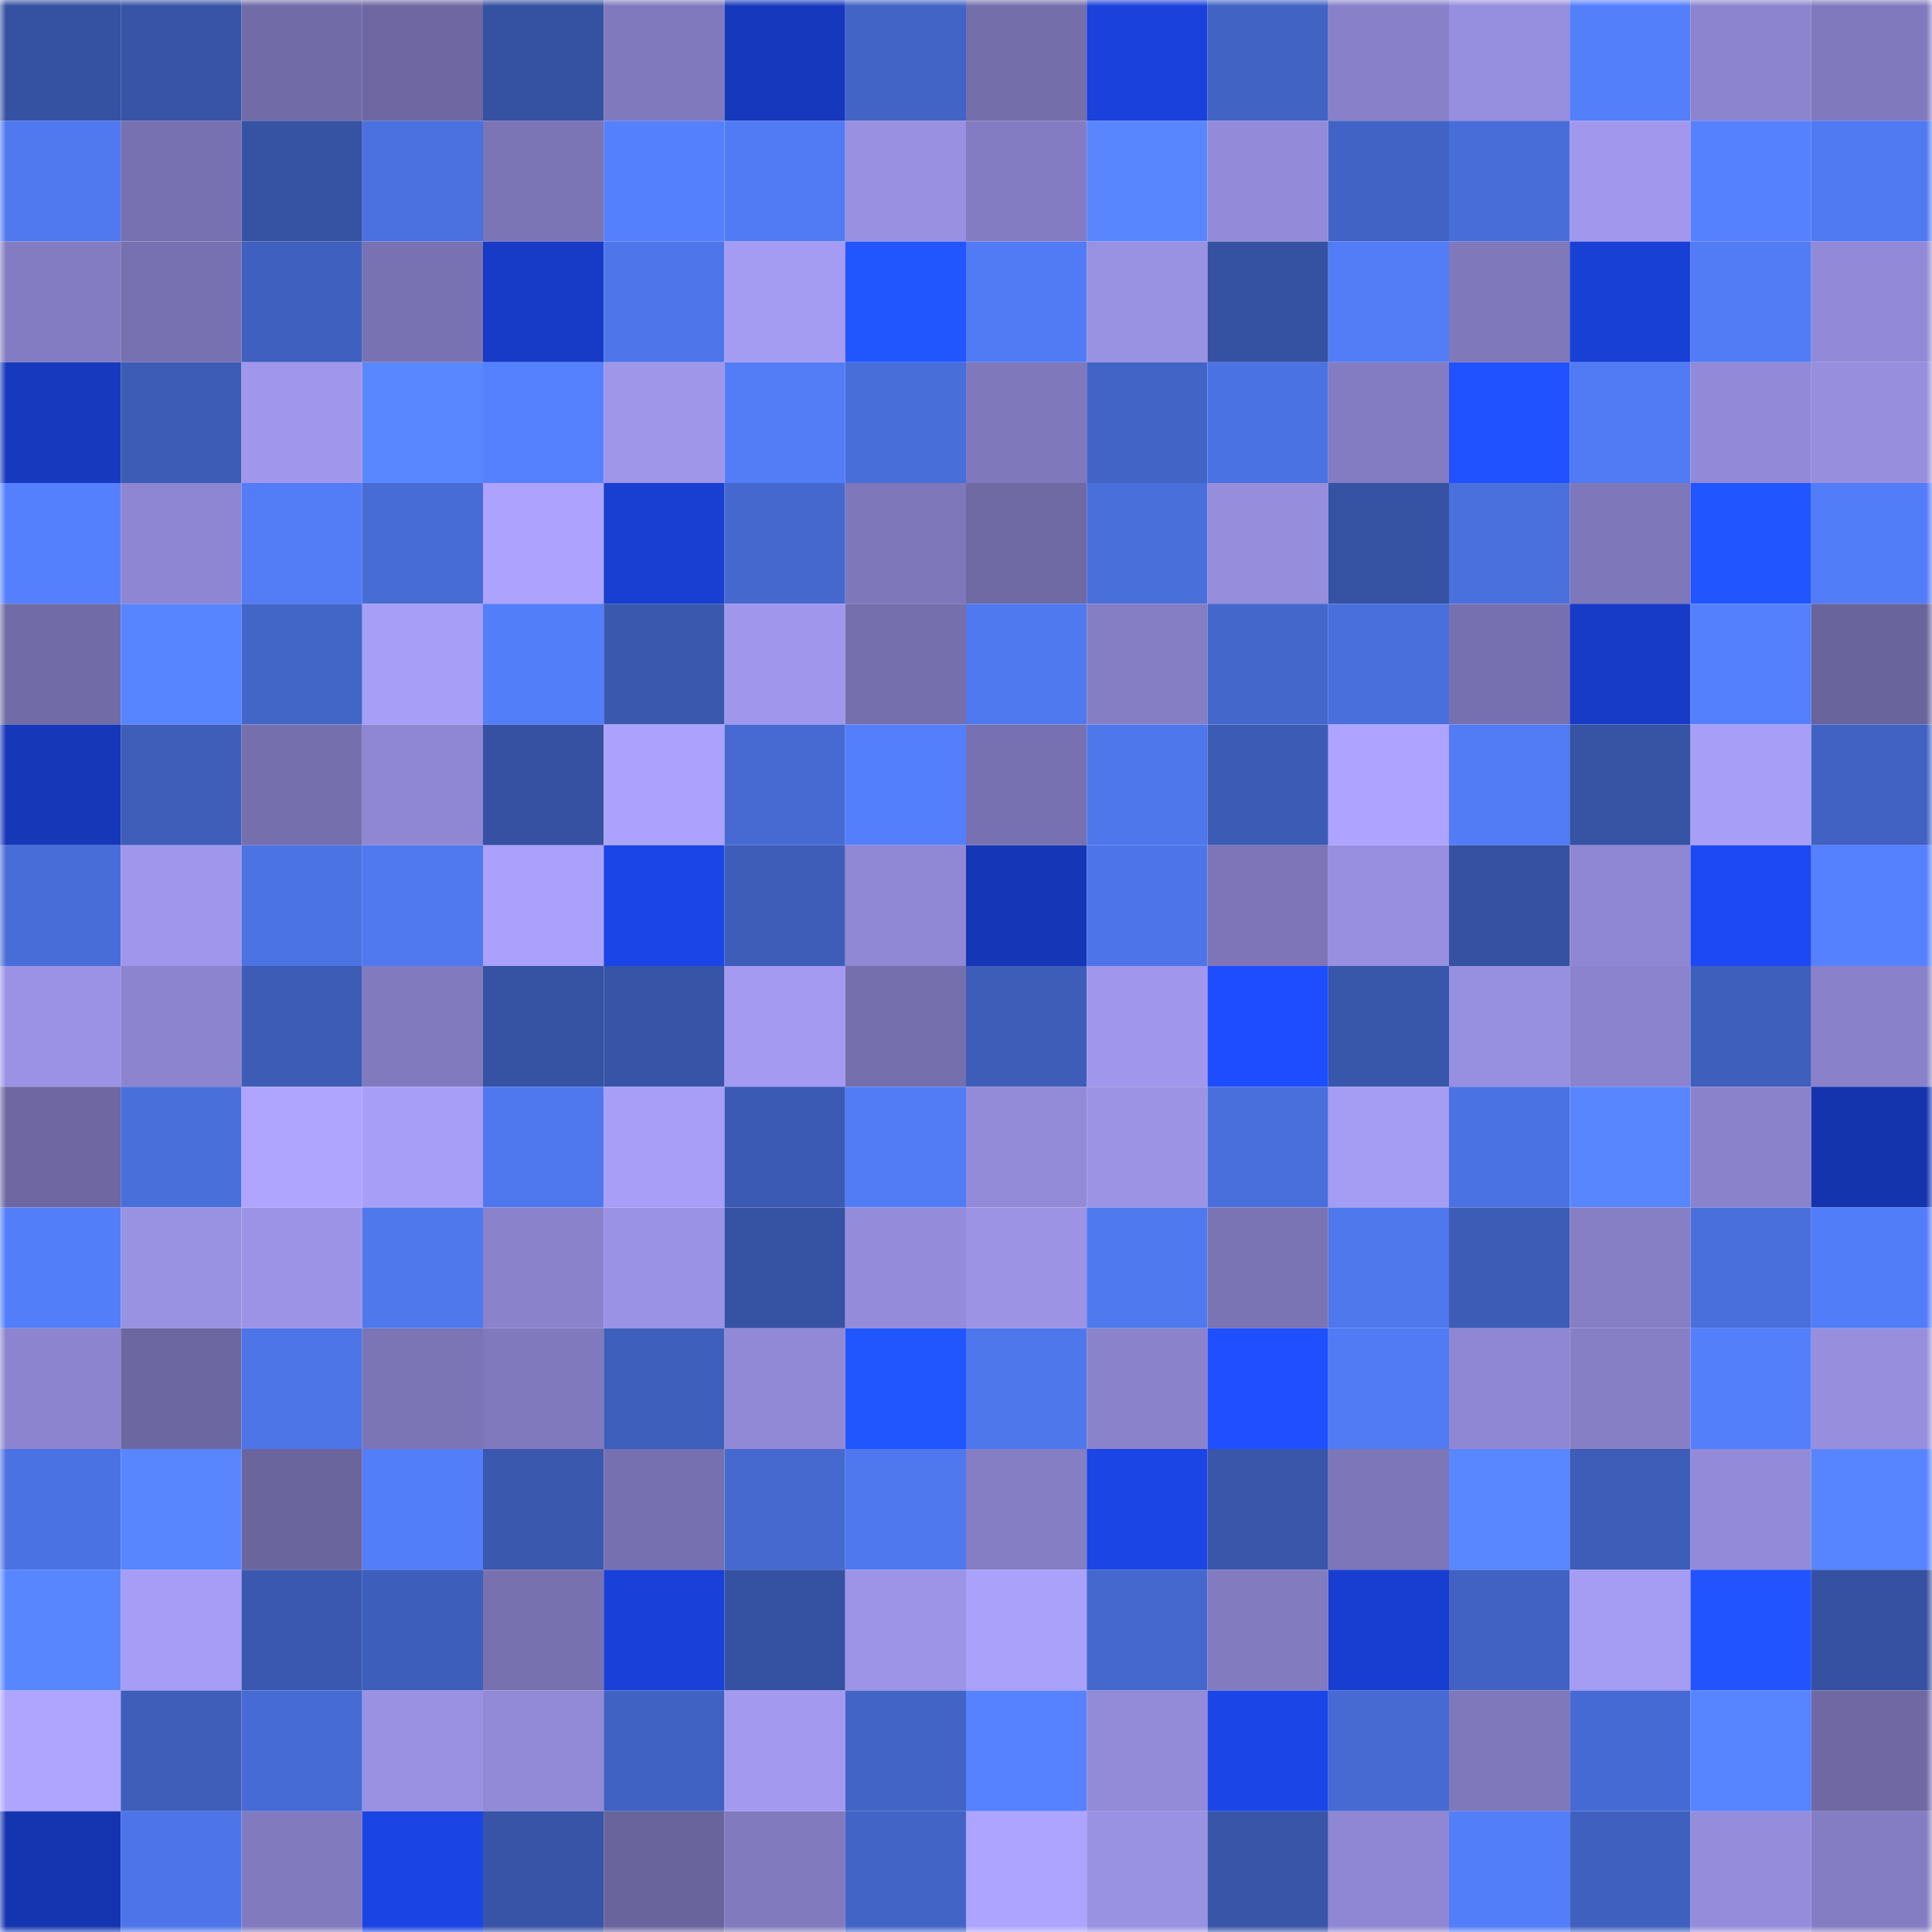 <svg viewBox="0 0 160 160" fill="none" role="img" xmlns="http://www.w3.org/2000/svg" width="240" height="240" name="ethereum%2C0x000000000004444c5dc75cb358380d2e3de08a90"><mask id="1476615485" mask-type="alpha" maskUnits="userSpaceOnUse" x="0" y="0" width="160" height="160"><rect width="160" height="160" fill="#FFFFFF"></rect></mask><g mask="url(#1476615485)"><rect x="0" y="0" width="10" height="10" fill="#3551a1"></rect><rect x="10" y="0" width="10" height="10" fill="#3754a6"></rect><rect x="20" y="0" width="10" height="10" fill="#716ba7"></rect><rect x="30" y="0" width="10" height="10" fill="#6e67a2"></rect><rect x="40" y="0" width="10" height="10" fill="#3551a1"></rect><rect x="50" y="0" width="10" height="10" fill="#8079bd"></rect><rect x="60" y="0" width="10" height="10" fill="#1638bd"></rect><rect x="70" y="0" width="10" height="10" fill="#4264c6"></rect><rect x="80" y="0" width="10" height="10" fill="#746eab"></rect><rect x="90" y="0" width="10" height="10" fill="#1a41db"></rect><rect x="100" y="0" width="10" height="10" fill="#4163c4"></rect><rect x="110" y="0" width="10" height="10" fill="#8880c9"></rect><rect x="120" y="0" width="10" height="10" fill="#968ede"></rect><rect x="130" y="0" width="10" height="10" fill="#537ffb"></rect><rect x="140" y="0" width="10" height="10" fill="#8c84cf"></rect><rect x="150" y="0" width="10" height="10" fill="#8079bd"></rect><rect x="0" y="10" width="10" height="10" fill="#5079f0"></rect><rect x="10" y="10" width="10" height="10" fill="#7871b1"></rect><rect x="20" y="10" width="10" height="10" fill="#3652a3"></rect><rect x="30" y="10" width="10" height="10" fill="#4a71df"></rect><rect x="40" y="10" width="10" height="10" fill="#7b74b5"></rect><rect x="50" y="10" width="10" height="10" fill="#5480fe"></rect><rect x="60" y="10" width="10" height="10" fill="#517bf4"></rect><rect x="70" y="10" width="10" height="10" fill="#9990e1"></rect><rect x="80" y="10" width="10" height="10" fill="#847cc2"></rect><rect x="90" y="10" width="10" height="10" fill="#5886ff"></rect><rect x="100" y="10" width="10" height="10" fill="#938bda"></rect><rect x="110" y="10" width="10" height="10" fill="#4163c5"></rect><rect x="120" y="10" width="10" height="10" fill="#486dd9"></rect><rect x="130" y="10" width="10" height="10" fill="#a198ee"></rect><rect x="140" y="10" width="10" height="10" fill="#5581ff"></rect><rect x="150" y="10" width="10" height="10" fill="#507af2"></rect><rect x="0" y="20" width="10" height="10" fill="#847cc2"></rect><rect x="10" y="20" width="10" height="10" fill="#7871b1"></rect><rect x="20" y="20" width="10" height="10" fill="#3f60be"></rect><rect x="30" y="20" width="10" height="10" fill="#7972b2"></rect><rect x="40" y="20" width="10" height="10" fill="#173bc7"></rect><rect x="50" y="20" width="10" height="10" fill="#4e76ea"></rect><rect x="60" y="20" width="10" height="10" fill="#a49bf2"></rect><rect x="70" y="20" width="10" height="10" fill="#2156ff"></rect><rect x="80" y="20" width="10" height="10" fill="#517bf4"></rect><rect x="90" y="20" width="10" height="10" fill="#9991e2"></rect><rect x="100" y="20" width="10" height="10" fill="#3551a1"></rect><rect x="110" y="20" width="10" height="10" fill="#527df7"></rect><rect x="120" y="20" width="10" height="10" fill="#7f78bb"></rect><rect x="130" y="20" width="10" height="10" fill="#1940d5"></rect><rect x="140" y="20" width="10" height="10" fill="#527cf6"></rect><rect x="150" y="20" width="10" height="10" fill="#928ad8"></rect><rect x="0" y="30" width="10" height="10" fill="#1639be"></rect><rect x="10" y="30" width="10" height="10" fill="#3c5cb6"></rect><rect x="20" y="30" width="10" height="10" fill="#a097ec"></rect><rect x="30" y="30" width="10" height="10" fill="#5987ff"></rect><rect x="40" y="30" width="10" height="10" fill="#5581ff"></rect><rect x="50" y="30" width="10" height="10" fill="#9f96ea"></rect><rect x="60" y="30" width="10" height="10" fill="#527df7"></rect><rect x="70" y="30" width="10" height="10" fill="#486eda"></rect><rect x="80" y="30" width="10" height="10" fill="#7f78bb"></rect><rect x="90" y="30" width="10" height="10" fill="#4264c7"></rect><rect x="100" y="30" width="10" height="10" fill="#4b72e3"></rect><rect x="110" y="30" width="10" height="10" fill="#847cc2"></rect><rect x="120" y="30" width="10" height="10" fill="#2052ff"></rect><rect x="130" y="30" width="10" height="10" fill="#517bf4"></rect><rect x="140" y="30" width="10" height="10" fill="#928ad8"></rect><rect x="150" y="30" width="10" height="10" fill="#978ede"></rect><rect x="0" y="40" width="10" height="10" fill="#5480fd"></rect><rect x="10" y="40" width="10" height="10" fill="#8e86d2"></rect><rect x="20" y="40" width="10" height="10" fill="#527df7"></rect><rect x="30" y="40" width="10" height="10" fill="#476cd5"></rect><rect x="40" y="40" width="10" height="10" fill="#ada3ff"></rect><rect x="50" y="40" width="10" height="10" fill="#183fd1"></rect><rect x="60" y="40" width="10" height="10" fill="#4568cf"></rect><rect x="70" y="40" width="10" height="10" fill="#7e77ba"></rect><rect x="80" y="40" width="10" height="10" fill="#6f69a4"></rect><rect x="90" y="40" width="10" height="10" fill="#496fdb"></rect><rect x="100" y="40" width="10" height="10" fill="#968ddd"></rect><rect x="110" y="40" width="10" height="10" fill="#3652a3"></rect><rect x="120" y="40" width="10" height="10" fill="#4a70de"></rect><rect x="130" y="40" width="10" height="10" fill="#7e77b9"></rect><rect x="140" y="40" width="10" height="10" fill="#2155ff"></rect><rect x="150" y="40" width="10" height="10" fill="#527df9"></rect><rect x="0" y="50" width="10" height="10" fill="#716ba7"></rect><rect x="10" y="50" width="10" height="10" fill="#5785ff"></rect><rect x="20" y="50" width="10" height="10" fill="#4265c8"></rect><rect x="30" y="50" width="10" height="10" fill="#a79ef7"></rect><rect x="40" y="50" width="10" height="10" fill="#537efa"></rect><rect x="50" y="50" width="10" height="10" fill="#3a58ae"></rect><rect x="60" y="50" width="10" height="10" fill="#a097ec"></rect><rect x="70" y="50" width="10" height="10" fill="#756fad"></rect><rect x="80" y="50" width="10" height="10" fill="#4f79ef"></rect><rect x="90" y="50" width="10" height="10" fill="#857ec5"></rect><rect x="100" y="50" width="10" height="10" fill="#4467cc"></rect><rect x="110" y="50" width="10" height="10" fill="#496fdc"></rect><rect x="120" y="50" width="10" height="10" fill="#7770b0"></rect><rect x="130" y="50" width="10" height="10" fill="#173bc7"></rect><rect x="140" y="50" width="10" height="10" fill="#5480fd"></rect><rect x="150" y="50" width="10" height="10" fill="#6a649d"></rect><rect x="0" y="60" width="10" height="10" fill="#1537b8"></rect><rect x="10" y="60" width="10" height="10" fill="#3e5eba"></rect><rect x="20" y="60" width="10" height="10" fill="#766fae"></rect><rect x="30" y="60" width="10" height="10" fill="#8f87d3"></rect><rect x="40" y="60" width="10" height="10" fill="#3651a1"></rect><rect x="50" y="60" width="10" height="10" fill="#aca2fe"></rect><rect x="60" y="60" width="10" height="10" fill="#466ad2"></rect><rect x="70" y="60" width="10" height="10" fill="#547ffc"></rect><rect x="80" y="60" width="10" height="10" fill="#7871b1"></rect><rect x="90" y="60" width="10" height="10" fill="#4e77ec"></rect><rect x="100" y="60" width="10" height="10" fill="#3c5bb5"></rect><rect x="110" y="60" width="10" height="10" fill="#aea4ff"></rect><rect x="120" y="60" width="10" height="10" fill="#517cf5"></rect><rect x="130" y="60" width="10" height="10" fill="#3653a4"></rect><rect x="140" y="60" width="10" height="10" fill="#a79ef7"></rect><rect x="150" y="60" width="10" height="10" fill="#4162c3"></rect><rect x="0" y="70" width="10" height="10" fill="#486dd8"></rect><rect x="10" y="70" width="10" height="10" fill="#a097ec"></rect><rect x="20" y="70" width="10" height="10" fill="#4b73e3"></rect><rect x="30" y="70" width="10" height="10" fill="#5079f0"></rect><rect x="40" y="70" width="10" height="10" fill="#aba1fc"></rect><rect x="50" y="70" width="10" height="10" fill="#1b45e7"></rect><rect x="60" y="70" width="10" height="10" fill="#3d5db9"></rect><rect x="70" y="70" width="10" height="10" fill="#9088d4"></rect><rect x="80" y="70" width="10" height="10" fill="#1536b6"></rect><rect x="90" y="70" width="10" height="10" fill="#4d75e9"></rect><rect x="100" y="70" width="10" height="10" fill="#7d75b8"></rect><rect x="110" y="70" width="10" height="10" fill="#988fe0"></rect><rect x="120" y="70" width="10" height="10" fill="#3651a1"></rect><rect x="130" y="70" width="10" height="10" fill="#8f87d3"></rect><rect x="140" y="70" width="10" height="10" fill="#1c49f3"></rect><rect x="150" y="70" width="10" height="10" fill="#5581ff"></rect><rect x="0" y="80" width="10" height="10" fill="#9b92e5"></rect><rect x="10" y="80" width="10" height="10" fill="#8c84cf"></rect><rect x="20" y="80" width="10" height="10" fill="#3c5cb5"></rect><rect x="30" y="80" width="10" height="10" fill="#827abf"></rect><rect x="40" y="80" width="10" height="10" fill="#3652a3"></rect><rect x="50" y="80" width="10" height="10" fill="#3754a7"></rect><rect x="60" y="80" width="10" height="10" fill="#a49af1"></rect><rect x="70" y="80" width="10" height="10" fill="#756fad"></rect><rect x="80" y="80" width="10" height="10" fill="#3d5db9"></rect><rect x="90" y="80" width="10" height="10" fill="#a097ec"></rect><rect x="100" y="80" width="10" height="10" fill="#1e4dff"></rect><rect x="110" y="80" width="10" height="10" fill="#3856aa"></rect><rect x="120" y="80" width="10" height="10" fill="#978fdf"></rect><rect x="130" y="80" width="10" height="10" fill="#8b83cd"></rect><rect x="140" y="80" width="10" height="10" fill="#3f5fbd"></rect><rect x="150" y="80" width="10" height="10" fill="#8981ca"></rect><rect x="0" y="90" width="10" height="10" fill="#6e67a2"></rect><rect x="10" y="90" width="10" height="10" fill="#496fdb"></rect><rect x="20" y="90" width="10" height="10" fill="#afa5ff"></rect><rect x="30" y="90" width="10" height="10" fill="#a79ef7"></rect><rect x="40" y="90" width="10" height="10" fill="#4f78ef"></rect><rect x="50" y="90" width="10" height="10" fill="#a89ef7"></rect><rect x="60" y="90" width="10" height="10" fill="#3b5ab3"></rect><rect x="70" y="90" width="10" height="10" fill="#517cf5"></rect><rect x="80" y="90" width="10" height="10" fill="#938ad8"></rect><rect x="90" y="90" width="10" height="10" fill="#9c93e5"></rect><rect x="100" y="90" width="10" height="10" fill="#496fdd"></rect><rect x="110" y="90" width="10" height="10" fill="#a59cf3"></rect><rect x="120" y="90" width="10" height="10" fill="#4b72e2"></rect><rect x="130" y="90" width="10" height="10" fill="#5886ff"></rect><rect x="140" y="90" width="10" height="10" fill="#8a83cc"></rect><rect x="150" y="90" width="10" height="10" fill="#1434ae"></rect><rect x="0" y="100" width="10" height="10" fill="#537ef9"></rect><rect x="10" y="100" width="10" height="10" fill="#9991e2"></rect><rect x="20" y="100" width="10" height="10" fill="#9c93e7"></rect><rect x="30" y="100" width="10" height="10" fill="#4f78ed"></rect><rect x="40" y="100" width="10" height="10" fill="#8a82cb"></rect><rect x="50" y="100" width="10" height="10" fill="#9a92e4"></rect><rect x="60" y="100" width="10" height="10" fill="#3652a3"></rect><rect x="70" y="100" width="10" height="10" fill="#948cdb"></rect><rect x="80" y="100" width="10" height="10" fill="#9c93e5"></rect><rect x="90" y="100" width="10" height="10" fill="#4f79ef"></rect><rect x="100" y="100" width="10" height="10" fill="#7a73b4"></rect><rect x="110" y="100" width="10" height="10" fill="#4f78ed"></rect><rect x="120" y="100" width="10" height="10" fill="#3c5cb6"></rect><rect x="130" y="100" width="10" height="10" fill="#877fc6"></rect><rect x="140" y="100" width="10" height="10" fill="#496fdd"></rect><rect x="150" y="100" width="10" height="10" fill="#527df9"></rect><rect x="0" y="110" width="10" height="10" fill="#8c84ce"></rect><rect x="10" y="110" width="10" height="10" fill="#6d67a1"></rect><rect x="20" y="110" width="10" height="10" fill="#4d75e7"></rect><rect x="30" y="110" width="10" height="10" fill="#7b74b5"></rect><rect x="40" y="110" width="10" height="10" fill="#8179be"></rect><rect x="50" y="110" width="10" height="10" fill="#3e5fbb"></rect><rect x="60" y="110" width="10" height="10" fill="#9189d6"></rect><rect x="70" y="110" width="10" height="10" fill="#2156ff"></rect><rect x="80" y="110" width="10" height="10" fill="#4e77ec"></rect><rect x="90" y="110" width="10" height="10" fill="#8a82cb"></rect><rect x="100" y="110" width="10" height="10" fill="#1f4fff"></rect><rect x="110" y="110" width="10" height="10" fill="#517bf4"></rect><rect x="120" y="110" width="10" height="10" fill="#8f87d3"></rect><rect x="130" y="110" width="10" height="10" fill="#877fc6"></rect><rect x="140" y="110" width="10" height="10" fill="#537ffb"></rect><rect x="150" y="110" width="10" height="10" fill="#978ede"></rect><rect x="0" y="120" width="10" height="10" fill="#4b72e2"></rect><rect x="10" y="120" width="10" height="10" fill="#5886ff"></rect><rect x="20" y="120" width="10" height="10" fill="#6b659e"></rect><rect x="30" y="120" width="10" height="10" fill="#537efa"></rect><rect x="40" y="120" width="10" height="10" fill="#3a58ae"></rect><rect x="50" y="120" width="10" height="10" fill="#7770b0"></rect><rect x="60" y="120" width="10" height="10" fill="#4569cf"></rect><rect x="70" y="120" width="10" height="10" fill="#4f78ef"></rect><rect x="80" y="120" width="10" height="10" fill="#857ec5"></rect><rect x="90" y="120" width="10" height="10" fill="#1b45e5"></rect><rect x="100" y="120" width="10" height="10" fill="#3956ab"></rect><rect x="110" y="120" width="10" height="10" fill="#7d76b9"></rect><rect x="120" y="120" width="10" height="10" fill="#5887ff"></rect><rect x="130" y="120" width="10" height="10" fill="#3d5db8"></rect><rect x="140" y="120" width="10" height="10" fill="#938bd9"></rect><rect x="150" y="120" width="10" height="10" fill="#5784ff"></rect><rect x="0" y="130" width="10" height="10" fill="#5886ff"></rect><rect x="10" y="130" width="10" height="10" fill="#a79df6"></rect><rect x="20" y="130" width="10" height="10" fill="#3a58af"></rect><rect x="30" y="130" width="10" height="10" fill="#3e5ebb"></rect><rect x="40" y="130" width="10" height="10" fill="#7871b0"></rect><rect x="50" y="130" width="10" height="10" fill="#1941d9"></rect><rect x="60" y="130" width="10" height="10" fill="#3551a1"></rect><rect x="70" y="130" width="10" height="10" fill="#9d94e8"></rect><rect x="80" y="130" width="10" height="10" fill="#aaa1fb"></rect><rect x="90" y="130" width="10" height="10" fill="#4468ce"></rect><rect x="100" y="130" width="10" height="10" fill="#827bc0"></rect><rect x="110" y="130" width="10" height="10" fill="#183ed1"></rect><rect x="120" y="130" width="10" height="10" fill="#4162c2"></rect><rect x="130" y="130" width="10" height="10" fill="#a59cf4"></rect><rect x="140" y="130" width="10" height="10" fill="#2154ff"></rect><rect x="150" y="130" width="10" height="10" fill="#3651a1"></rect><rect x="0" y="140" width="10" height="10" fill="#afa5ff"></rect><rect x="10" y="140" width="10" height="10" fill="#3e5eba"></rect><rect x="20" y="140" width="10" height="10" fill="#466bd4"></rect><rect x="30" y="140" width="10" height="10" fill="#9a91e3"></rect><rect x="40" y="140" width="10" height="10" fill="#928ad7"></rect><rect x="50" y="140" width="10" height="10" fill="#4062c2"></rect><rect x="60" y="140" width="10" height="10" fill="#a39af0"></rect><rect x="70" y="140" width="10" height="10" fill="#4264c6"></rect><rect x="80" y="140" width="10" height="10" fill="#5682ff"></rect><rect x="90" y="140" width="10" height="10" fill="#938ad8"></rect><rect x="100" y="140" width="10" height="10" fill="#1b45e7"></rect><rect x="110" y="140" width="10" height="10" fill="#466ad2"></rect><rect x="120" y="140" width="10" height="10" fill="#7f78bb"></rect><rect x="130" y="140" width="10" height="10" fill="#466ad3"></rect><rect x="140" y="140" width="10" height="10" fill="#5784ff"></rect><rect x="150" y="140" width="10" height="10" fill="#6f68a3"></rect><rect x="0" y="150" width="10" height="10" fill="#1535b0"></rect><rect x="10" y="150" width="10" height="10" fill="#4d75e9"></rect><rect x="20" y="150" width="10" height="10" fill="#827abf"></rect><rect x="30" y="150" width="10" height="10" fill="#1a44e3"></rect><rect x="40" y="150" width="10" height="10" fill="#3754a7"></rect><rect x="50" y="150" width="10" height="10" fill="#6a649c"></rect><rect x="60" y="150" width="10" height="10" fill="#817abf"></rect><rect x="70" y="150" width="10" height="10" fill="#4264c6"></rect><rect x="80" y="150" width="10" height="10" fill="#ada4ff"></rect><rect x="90" y="150" width="10" height="10" fill="#9991e2"></rect><rect x="100" y="150" width="10" height="10" fill="#3855a8"></rect><rect x="110" y="150" width="10" height="10" fill="#8f87d3"></rect><rect x="120" y="150" width="10" height="10" fill="#537ef9"></rect><rect x="130" y="150" width="10" height="10" fill="#3f60bf"></rect><rect x="140" y="150" width="10" height="10" fill="#958ddc"></rect><rect x="150" y="150" width="10" height="10" fill="#857dc4"></rect></g></svg>